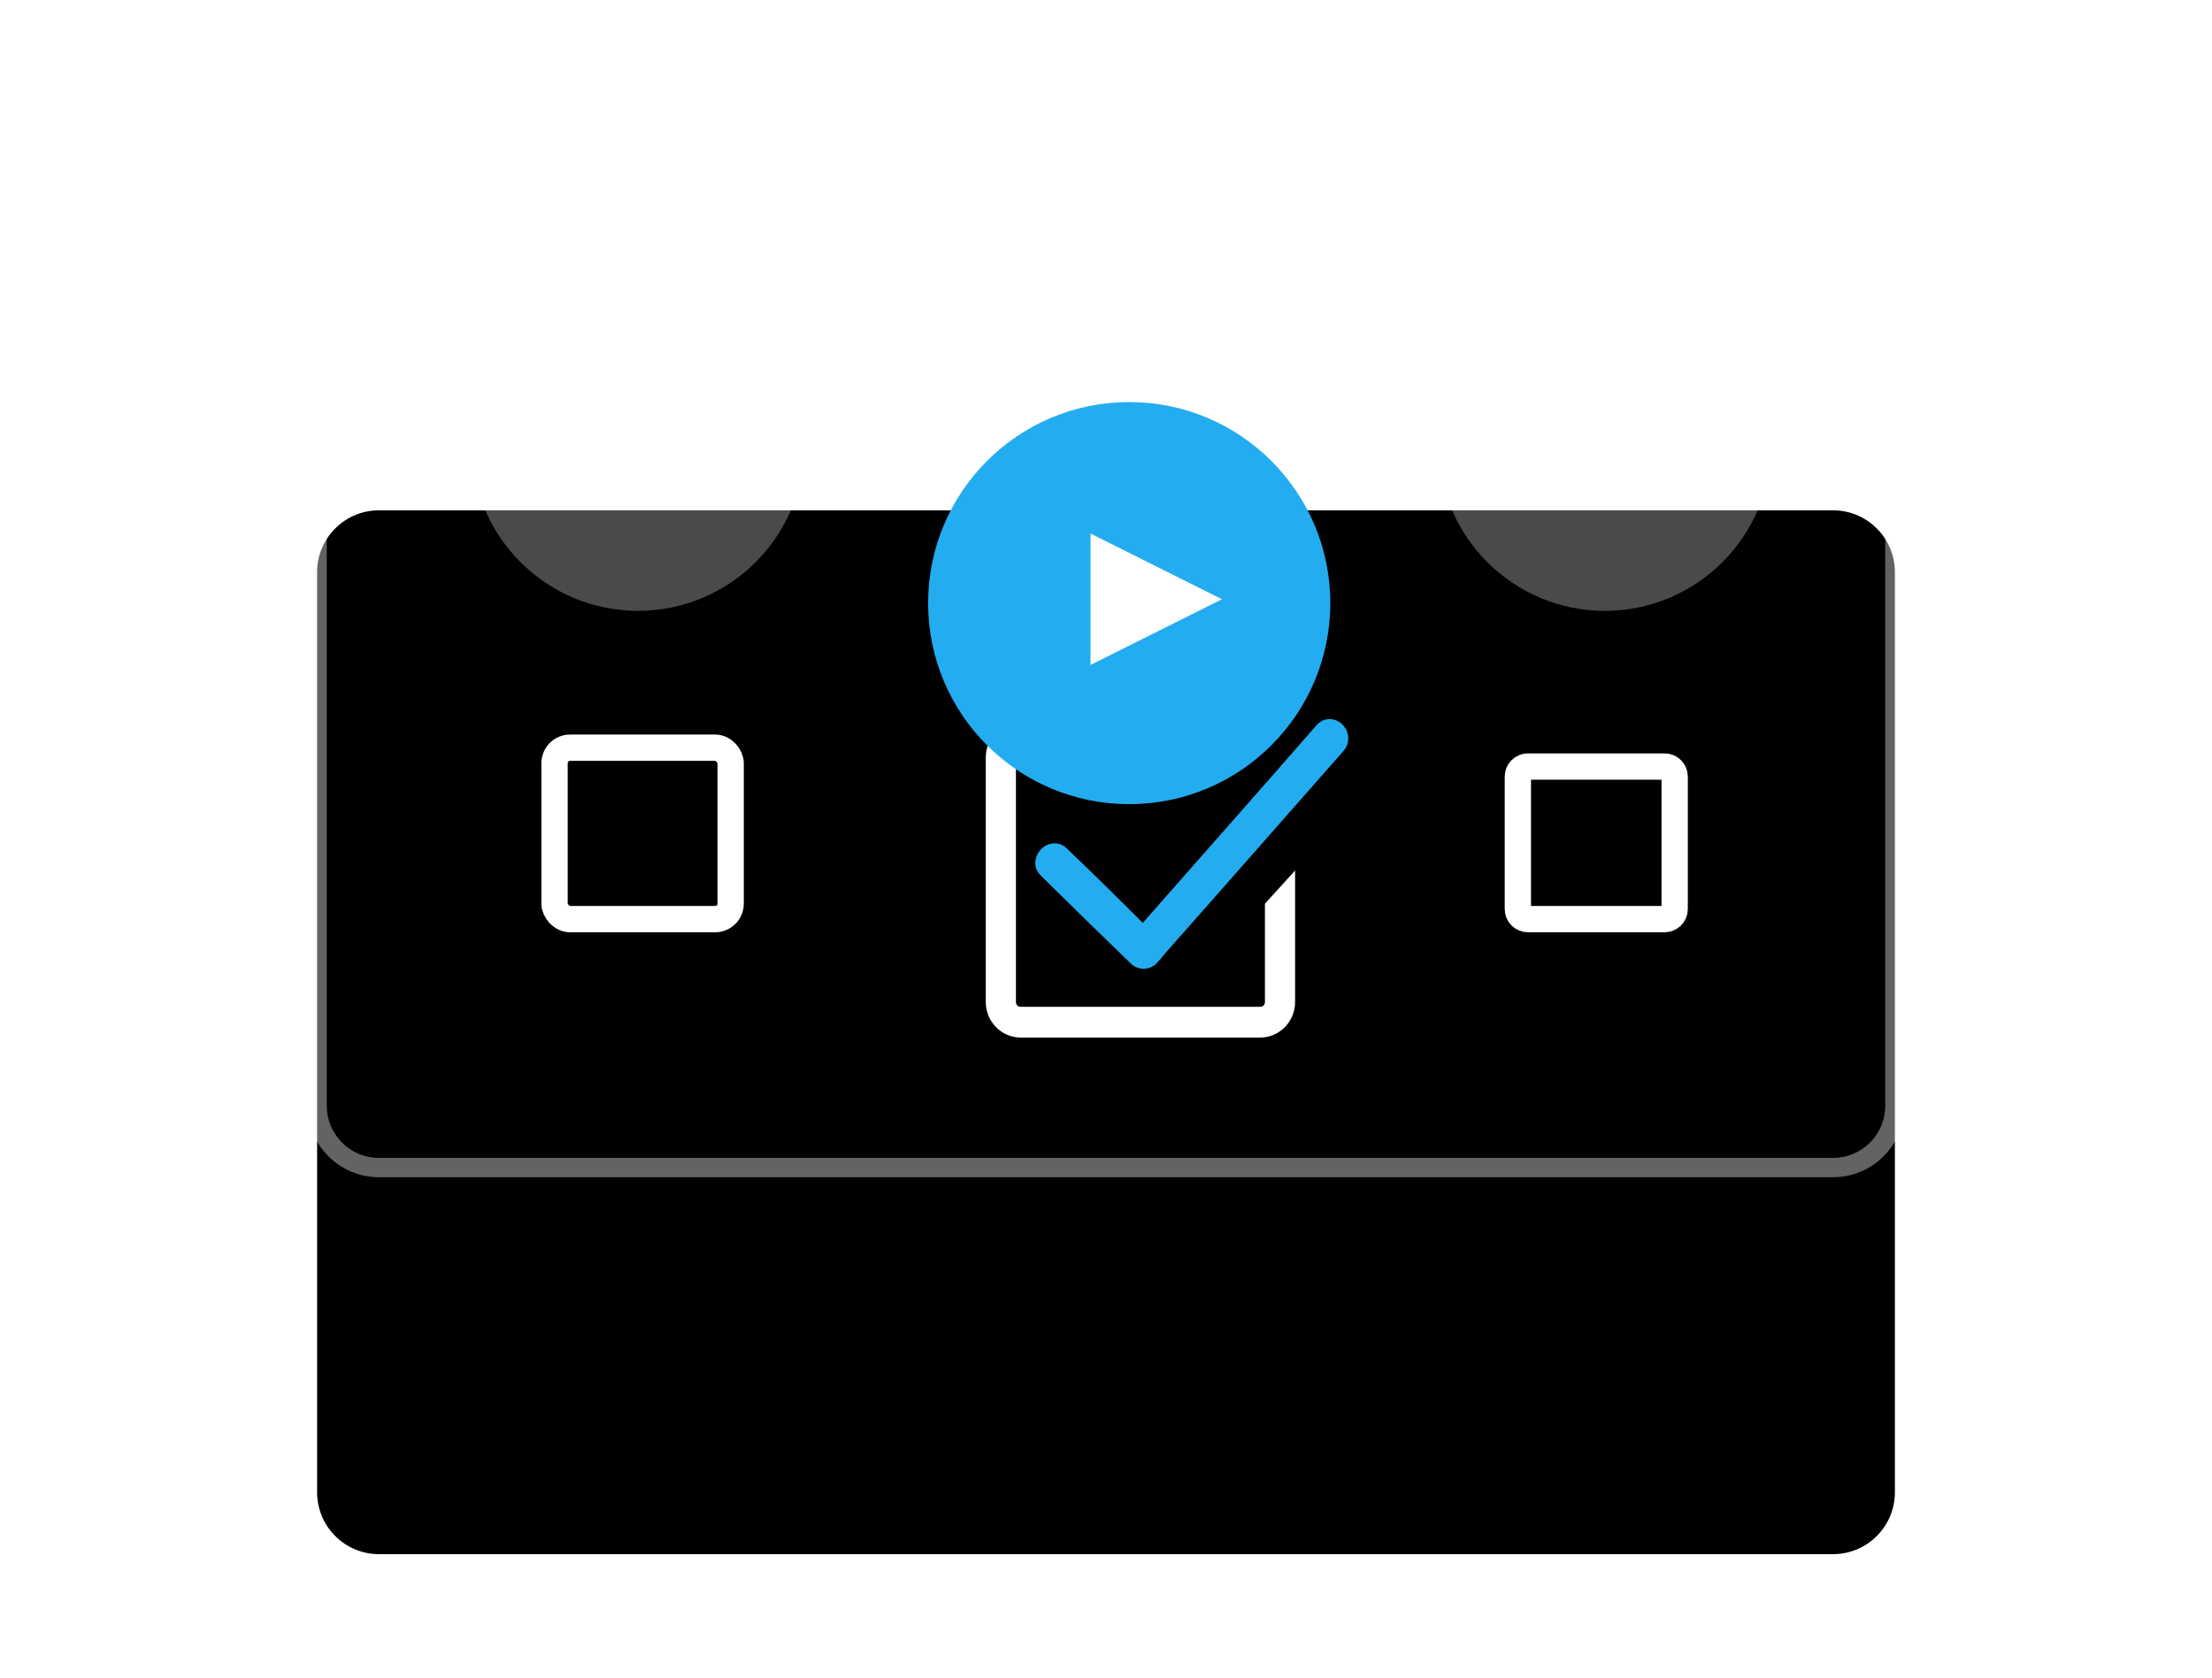 <?xml version="1.0" encoding="UTF-8"?>
<svg width="286px" height="217px" viewBox="0 0 286 217" version="1.1" xmlns="http://www.w3.org/2000/svg" xmlns:xlink="http://www.w3.org/1999/xlink">
    <!-- Generator: Sketch 56.2 (81672) - https://sketch.com -->
    <title>Group 14 Copy 5</title>
    <desc>Created with Sketch.</desc>
    <defs>
        <path d="M8,0 L196,0 C200.418,-8.11624501e-16 204,3.582 204,8 L204,127 C204,131.418 200.418,135 196,135 L8,135 C3.582,135 5.41083001e-16,131.418 0,127 L0,8 C-5.41083001e-16,3.582 3.582,8.11624501e-16 8,0 Z" id="path-1"></path>
        <filter x="-36.2%" y="-36.1%" width="172.3%" height="209.3%" filterUnits="objectBoundingBox" id="filter-2">
            <feMorphology radius="1.25" operator="dilate" in="SourceAlpha" result="shadowSpreadOuter1"></feMorphology>
            <feOffset dx="0" dy="25" in="shadowSpreadOuter1" result="shadowOffsetOuter1"></feOffset>
            <feMorphology radius="1.25" operator="erode" in="SourceAlpha" result="shadowInner"></feMorphology>
            <feOffset dx="0" dy="25" in="shadowInner" result="shadowInner"></feOffset>
            <feComposite in="shadowOffsetOuter1" in2="shadowInner" operator="out" result="shadowOffsetOuter1"></feComposite>
            <feGaussianBlur stdDeviation="20" in="shadowOffsetOuter1" result="shadowBlurOuter1"></feGaussianBlur>
            <feColorMatrix values="0 0 0 0 0.083   0 0 0 0 0.085   0 0 0 0 0.321  0 0 0 0.53 0" type="matrix" in="shadowBlurOuter1"></feColorMatrix>
        </filter>
        <filter x="-239.4%" y="-239.4%" width="578.8%" height="578.8%" filterUnits="objectBoundingBox" id="filter-3">
            <feOffset dx="0" dy="25" in="SourceAlpha" result="shadowOffsetOuter1"></feOffset>
            <feGaussianBlur stdDeviation="20" in="shadowOffsetOuter1" result="shadowBlurOuter1"></feGaussianBlur>
            <feColorMatrix values="0 0 0 0 0.083   0 0 0 0 0.085   0 0 0 0 0.321  0 0 0 0.53 0" type="matrix" in="shadowBlurOuter1" result="shadowMatrixOuter1"></feColorMatrix>
            <feMerge>
                <feMergeNode in="shadowMatrixOuter1"></feMergeNode>
                <feMergeNode in="SourceGraphic"></feMergeNode>
            </feMerge>
        </filter>
    </defs>
    <g id="Page-1" stroke="none" stroke-width="1" fill="none" fill-rule="evenodd">
        <g id="Platform" transform="translate(-661, -4424)">
            <g id="Group-19" transform="translate(702, 4299)">
                <g id="Group-14-Copy-5" transform="translate(0, 141)">
                    <g id="Rectangle-7">
                        <use fill="black" fill-opacity="1" filter="url(#filter-2)" xlink:href="#path-1"></use>
                        <use stroke-opacity="0.389" stroke="#FFFFFF" stroke-width="2.5" xlink:href="#path-1"></use>
                    </g>
                    <g id="Group-3" transform="translate(29, 79)" stroke="#FFFFFF" stroke-width="3.4">
                        <rect id="Rectangle" x="1.7" y="1.7" width="22.769" height="22.171" rx="2"></rect>
                        <path d="M127.552,4.138 C126.834,4.138 126.252,4.72 126.252,5.438 L126.252,22.571 C126.252,23.289 126.834,23.871 127.552,23.871 L145.226,23.871 C145.944,23.871 146.526,23.289 146.526,22.571 L146.526,5.438 C146.526,4.72 145.944,4.138 145.226,4.138 L127.552,4.138 Z" id="Rectangle-Copy-7"></path>
                    </g>
                    <g id="noun_Checkbox_94880" transform="translate(86, 77)" fill-rule="nonzero">
                        <path d="M20.861,32.295 C20.203,32.295 19.6,32.015 19.161,31.568 C17.242,29.721 15.323,27.818 13.404,25.971 C11.485,24.068 9.511,22.165 7.592,20.261 C6.88,19.59 6.66,18.638 7.044,17.687 C7.428,16.735 8.36,16.064 9.347,16.064 C9.95,16.064 10.498,16.288 10.992,16.791 C14.336,19.982 17.736,23.34 20.751,26.362 C27.934,18.191 35.61,9.515 43.231,0.784 C43.834,0.112 44.492,0 44.931,0 C45.863,0 46.74,0.616 47.124,1.511 C47.508,2.407 47.343,3.414 46.685,4.142 C40.819,10.802 34.952,17.463 29.25,23.956 L23.657,30.28 C23.493,30.504 23.273,30.728 23.109,30.952 C22.944,31.176 22.725,31.344 22.561,31.568 C22.122,32.015 21.519,32.295 20.861,32.295 Z" id="Shape" fill="#23ADF0"></path>
                        <path d="M40.449,19.587 L40.449,36.589 C40.449,39.122 38.424,41.189 35.944,41.189 L4.961,41.189 C2.481,41.189 0.456,39.122 0.456,36.589 L0.456,4.961 C0.456,2.429 2.481,0.362 4.961,0.362 L35.944,0.362 C36.248,0.362 36.551,0.413 36.804,0.465 L33.311,4.341 L4.961,4.341 C4.607,4.341 4.354,4.599 4.354,4.961 L4.354,36.589 C4.354,36.951 4.607,37.209 4.961,37.209 L35.944,37.209 C36.298,37.209 36.551,36.951 36.551,36.589 L36.551,23.876 L40.449,19.587 Z" id="Shape" fill="#FFFFFF"></path>
                    </g>
                    <g id="Group-20-Copy" transform="translate(20, 20)" fill="#FFFFFF">
                        <g id="Group-Copy" opacity="0.291">
                            <circle id="Oval" cx="21.5" cy="21.5" r="21.5"></circle>
                        </g>
                        <polygon id="Triangle-Copy" transform="translate(24.08, 20.64) rotate(90) translate(-24.08, -20.64) " points="24.08 13.76 30.96 27.52 17.2 27.52"></polygon>
                    </g>
                    <g id="Group-20-Copy-3" filter="url(#filter-3)" transform="translate(79, 11)">
                        <g id="Group-Copy" fill="#23ADF0">
                            <circle id="Oval" cx="26" cy="26" r="26"></circle>
                        </g>
                        <polygon id="Triangle-Copy" fill="#FFFFFF" transform="translate(29.5, 25.5) rotate(90) translate(-29.5, -25.5) " points="29.5 17 38 34 21 34"></polygon>
                    </g>
                    <g id="Group-20-Copy-4" transform="translate(145, 20)" fill="#FFFFFF">
                        <g id="Group-Copy" opacity="0.291">
                            <circle id="Oval" cx="21.5" cy="21.5" r="21.5"></circle>
                        </g>
                        <polygon id="Triangle-Copy" transform="translate(24.08, 20.64) rotate(90) translate(-24.08, -20.64) " points="24.08 13.76 30.96 27.52 17.2 27.52"></polygon>
                    </g>
                </g>
            </g>
        </g>
    </g>
</svg>